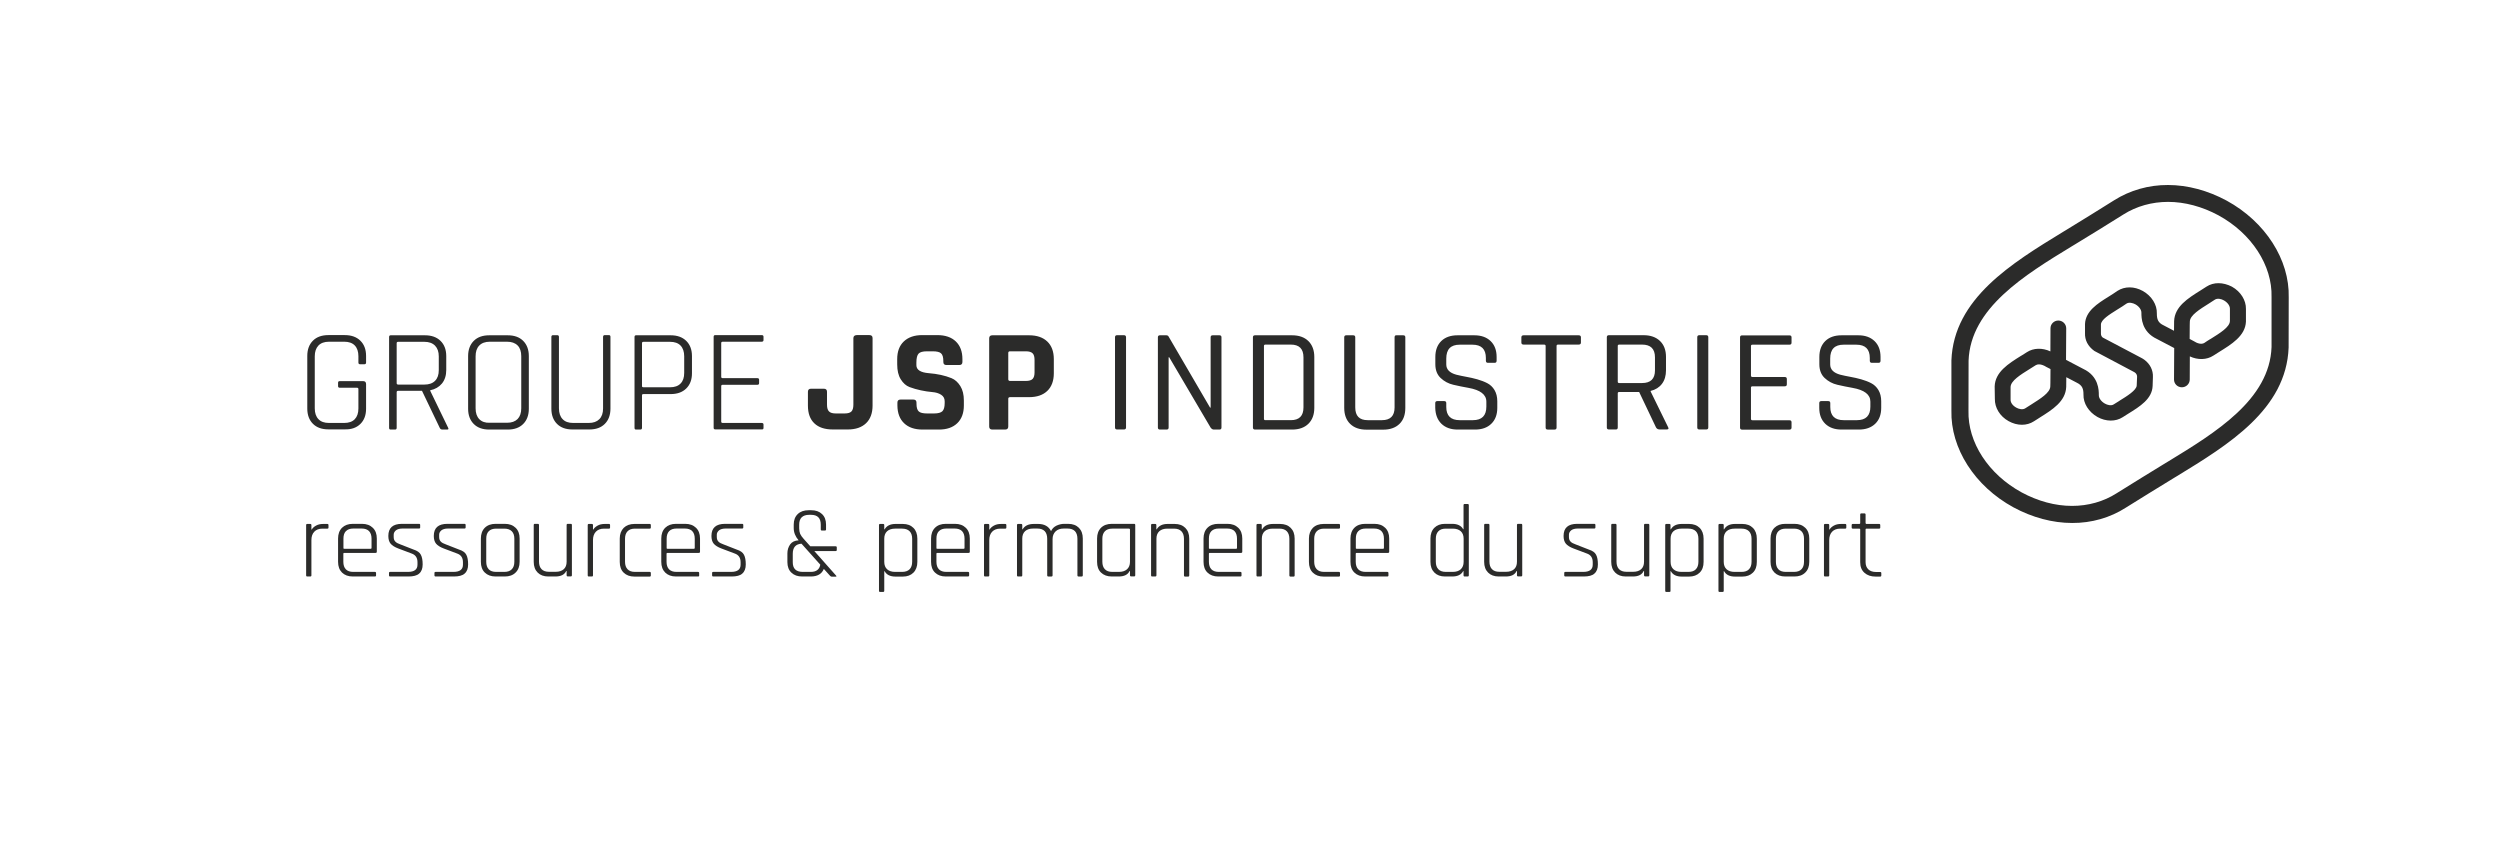 <?xml version="1.0" encoding="utf-8"?>
<!-- Generator: Adobe Illustrator 27.9.0, SVG Export Plug-In . SVG Version: 6.00 Build 0)  -->
<svg version="1.1" id="Calque_1" xmlns="http://www.w3.org/2000/svg" xmlns:xlink="http://www.w3.org/1999/xlink" x="0px" y="0px"
	 viewBox="0 0 260.67 88" style="enable-background:new 0 0 260.67 88;" xml:space="preserve">
<style type="text/css">
	.st0{fill:#2B2B2A;}
</style>
<g>
	<g>
		<path class="st0" d="M216.06,54.53c-2.04,0-4.16-0.57-6.12-1.63c-4.04-2.2-6.57-6.16-6.47-10.09l0-5.23
			c0.24-6.45,6.3-10.14,11.65-13.41l0.25-0.15c0.87-0.53,4.28-2.63,5.07-3.14c1.65-1.04,3.59-1.6,5.61-1.59
			c2.04,0,4.16,0.57,6.12,1.63c4.03,2.2,6.57,6.16,6.47,10.09l-0.01,5.23c-0.24,6.45-6.3,10.14-11.65,13.41l-0.25,0.15
			c-0.81,0.49-4.25,2.61-5.07,3.13C220.03,53.98,218.08,54.54,216.06,54.53 M226.06,21.05c-1.68,0-3.29,0.45-4.65,1.31
			c-0.79,0.51-4.22,2.62-5.1,3.15l-0.25,0.15c-4.97,3.03-10.6,6.47-10.8,11.94l-0.01,5.22c-0.09,3.3,2.09,6.64,5.54,8.52
			c1.7,0.92,3.51,1.41,5.26,1.41c1.68,0,3.29-0.45,4.65-1.32c0.82-0.52,4.29-2.66,5.1-3.15l0.25-0.15
			c4.97-3.03,10.6-6.47,10.8-11.94l0-5.22c0.09-3.3-2.09-6.64-5.54-8.52C229.62,21.54,227.8,21.05,226.06,21.05"/>
		<path class="st0" d="M213.8,38.48l-0.01,1.46l-0.01,0.36c-0.02,0.65-1.03,1.27-1.99,1.88c-0.21,0.13-0.42,0.26-0.63,0.4
			c-0.27,0.17-0.67,0.07-0.93-0.08c-0.39-0.22-0.61-0.54-0.59-0.86l0-1.29c0.02-0.65,1.02-1.27,2-1.88
			c0.21-0.13,0.42-0.26,0.62-0.39c0.1-0.06,0.21-0.09,0.34-0.09c0.25,0,0.54,0.12,0.77,0.27L213.8,38.48z M228.33,33.52
			c0.02-0.65,1.03-1.27,2-1.88c0.21-0.13,0.42-0.26,0.62-0.4c0.27-0.17,0.67-0.07,0.93,0.08c0.39,0.22,0.64,0.57,0.63,0.89l0,1.26
			c-0.02,0.65-1.06,1.27-2.03,1.88l-0.06,0.03c-0.19,0.12-0.39,0.24-0.57,0.37c-0.31,0.2-0.76,0.05-1.11-0.18l-0.43-0.23l0.01-1.46
			L228.33,33.52z M230.06,29.89c-0.2,0.13-0.4,0.25-0.61,0.39c-1.33,0.83-2.7,1.69-2.76,3.2l-0.01,1.01l-1.07-0.56
			c-0.61-0.28-0.72-0.66-0.72-1.25c0.03-0.91-0.54-1.82-1.46-2.34c-0.9-0.5-1.89-0.5-2.65-0.01l-0.43,0.29
			c-0.15,0.1-0.31,0.2-0.47,0.3l-0.05,0.03c-1.12,0.7-2.38,1.49-2.43,2.84l0,0.93c-0.03,0.73,0.29,1.38,0.97,1.87l4.11,2.18
			c0.04,0.02,0.08,0.04,0.12,0.07c0.11,0.08,0.23,0.22,0.23,0.43l-0.04,0.93c-0.02,0.49-1.04,1.12-1.79,1.58l-0.04,0.03
			c-0.19,0.12-0.38,0.23-0.56,0.35c-0.27,0.18-0.67,0.07-0.93-0.08c-0.39-0.22-0.64-0.57-0.63-0.89c0-0.49,0-1.97-1.63-2.73
			l-1.79-0.94l0.02-3.28c0-0.45-0.36-0.81-0.82-0.82c-0.45,0-0.82,0.36-0.82,0.81l-0.01,2.41c-0.83-0.39-1.76-0.37-2.45,0.08
			c-0.17,0.11-0.35,0.22-0.52,0.33l-0.09,0.05c-1.33,0.83-2.7,1.69-2.75,3.19L208,41.59c-0.02,0.9,0.51,1.81,1.43,2.32
			c0.45,0.25,0.92,0.38,1.39,0.38c0.45,0,0.88-0.12,1.25-0.36c0.18-0.12,0.36-0.23,0.55-0.35l0.06-0.04c1.33-0.83,2.7-1.69,2.76-3.2
			l0.01-1.01l1.07,0.56c0.61,0.29,0.72,0.66,0.72,1.25c-0.03,0.91,0.54,1.82,1.46,2.34c0.88,0.49,1.89,0.5,2.63,0.02
			c0.18-0.12,0.37-0.24,0.57-0.36c1.23-0.76,2.5-1.55,2.55-2.9l0.03-0.93c0.03-0.7-0.29-1.35-0.88-1.79
			c-0.12-0.09-0.24-0.16-0.34-0.21l-4-2.11c-0.11-0.08-0.21-0.22-0.2-0.44l0-0.93c0.02-0.5,0.86-1.02,1.67-1.53
			c0.18-0.11,0.37-0.23,0.56-0.35l0.43-0.29c0.27-0.18,0.67-0.07,0.93,0.07c0.39,0.22,0.64,0.57,0.63,0.89c0,0.49,0,1.97,1.63,2.73
			l1.79,0.94l-0.02,3.28c0,0.45,0.36,0.81,0.82,0.81c0.45,0,0.82-0.36,0.82-0.81l0.01-2.41c0.83,0.39,1.76,0.37,2.45-0.08
			c0.2-0.13,0.4-0.26,0.6-0.38c1.27-0.79,2.74-1.67,2.8-3.17l0-1.32c0.02-0.9-0.55-1.81-1.46-2.32
			C231.79,29.41,230.81,29.4,230.06,29.89"/>
		<path class="st0" d="M190.32,44.19c0.42,0.4,0.98,0.6,1.7,0.6h1.8c0.71,0,1.28-0.2,1.7-0.6c0.42-0.4,0.63-0.96,0.63-1.66v-0.69
			c0-0.46-0.1-0.85-0.29-1.17c-0.19-0.32-0.45-0.56-0.76-0.72s-0.66-0.29-1.04-0.4c-0.38-0.11-0.76-0.19-1.14-0.26
			c-0.38-0.07-0.72-0.14-1.04-0.22c-0.7-0.19-1.05-0.55-1.05-1.07v-0.61c0-0.97,0.46-1.45,1.4-1.45h1.33c0.93,0,1.4,0.46,1.4,1.39
			v0.27c0,0.15,0.07,0.23,0.2,0.23h0.72c0.14,0,0.2-0.08,0.2-0.23v-0.38c0-0.7-0.21-1.26-0.63-1.66c-0.42-0.4-0.98-0.6-1.69-0.6
			h-1.74c-0.72,0-1.29,0.2-1.7,0.6c-0.41,0.4-0.62,0.96-0.62,1.66v0.75c0,0.61,0.18,1.09,0.55,1.44c0.37,0.35,0.81,0.59,1.33,0.71
			c0.52,0.12,1.05,0.23,1.57,0.32c1.25,0.22,1.87,0.7,1.87,1.44v0.52c0,0.94-0.47,1.41-1.4,1.41h-1.38c-0.93,0-1.4-0.46-1.4-1.38
			v-0.4c0-0.14-0.07-0.21-0.22-0.21h-0.71c-0.15,0-0.22,0.07-0.22,0.21v0.49C189.69,43.23,189.9,43.78,190.32,44.19 M186.8,44.58
			v-0.55c0-0.14-0.07-0.21-0.22-0.21h-3.85c-0.1,0-0.16-0.05-0.16-0.14v-3.26c0-0.09,0.05-0.14,0.16-0.14h3.36
			c0.15,0,0.22-0.07,0.22-0.21v-0.55c0-0.14-0.07-0.21-0.22-0.21h-3.36c-0.1,0-0.16-0.05-0.16-0.14v-3.09
			c0-0.09,0.05-0.14,0.16-0.14h3.85c0.15,0,0.22-0.07,0.22-0.21v-0.55c0-0.14-0.07-0.21-0.22-0.21h-4.93
			c-0.15,0-0.22,0.07-0.22,0.21v9.41c0,0.14,0.07,0.21,0.22,0.21h4.93C186.73,44.79,186.8,44.72,186.8,44.58 M177.9,34.95h-0.71
			c-0.15,0-0.22,0.07-0.22,0.21v9.41c0,0.14,0.07,0.21,0.22,0.21h0.71c0.15,0,0.22-0.07,0.22-0.21v-9.41
			C178.12,35.02,178.05,34.95,177.9,34.95 M168.68,39.8v-3.73c0-0.09,0.05-0.14,0.16-0.14h2.37c0.9,0,1.35,0.44,1.35,1.33v1.36
			c0,0.88-0.45,1.32-1.35,1.32h-2.37C168.73,39.94,168.68,39.89,168.68,39.8 M168.68,44.58v-3.57c0-0.09,0.05-0.14,0.16-0.14h2.07
			l1.76,3.7c0.08,0.14,0.21,0.21,0.39,0.21h0.71c0.2,0,0.25-0.08,0.16-0.24l-1.82-3.72v-0.06c0.5-0.12,0.9-0.37,1.18-0.74
			c0.28-0.37,0.42-0.84,0.42-1.42v-1.39c0-0.7-0.21-1.26-0.63-1.66c-0.42-0.4-0.99-0.6-1.71-0.6h-3.61c-0.15,0-0.22,0.07-0.22,0.21
			v9.41c0,0.14,0.07,0.21,0.22,0.21h0.71C168.6,44.79,168.68,44.72,168.68,44.58 M162.3,44.58v-8.51c0-0.09,0.05-0.14,0.16-0.14
			h2.14c0.16,0,0.24-0.07,0.24-0.21v-0.55c0-0.14-0.08-0.21-0.24-0.21h-5.73c-0.16,0-0.24,0.07-0.24,0.21v0.55
			c0,0.14,0.08,0.21,0.24,0.21H161c0.1,0,0.16,0.05,0.16,0.14v8.51c0,0.14,0.07,0.21,0.22,0.21h0.71
			C162.23,44.79,162.3,44.72,162.3,44.58 M150.3,44.19c0.42,0.4,0.98,0.6,1.69,0.6h1.81c0.71,0,1.28-0.2,1.69-0.6
			c0.42-0.4,0.63-0.96,0.63-1.66v-0.69c0-0.46-0.1-0.85-0.29-1.17c-0.19-0.32-0.45-0.56-0.76-0.72s-0.66-0.29-1.04-0.4
			c-0.38-0.11-0.76-0.19-1.14-0.26c-0.38-0.07-0.72-0.14-1.04-0.22c-0.7-0.19-1.05-0.55-1.05-1.07v-0.61c0-0.97,0.46-1.45,1.4-1.45
			h1.33c0.93,0,1.4,0.46,1.4,1.39v0.27c0,0.15,0.07,0.23,0.2,0.23h0.72c0.14,0,0.2-0.08,0.2-0.23v-0.38c0-0.7-0.21-1.26-0.63-1.66
			c-0.42-0.4-0.98-0.6-1.7-0.6h-1.74c-0.72,0-1.29,0.2-1.7,0.6c-0.41,0.4-0.62,0.96-0.62,1.66v0.75c0,0.61,0.18,1.09,0.55,1.44
			c0.37,0.35,0.81,0.59,1.33,0.71c0.52,0.12,1.05,0.23,1.57,0.32c1.24,0.22,1.87,0.7,1.87,1.44v0.52c0,0.94-0.47,1.41-1.4,1.41
			h-1.38c-0.93,0-1.4-0.46-1.4-1.38v-0.4c0-0.14-0.07-0.21-0.22-0.21h-0.71c-0.15,0-0.22,0.07-0.22,0.21v0.49
			C149.67,43.23,149.88,43.78,150.3,44.19 M145.41,35.17v7.31c0,0.89-0.44,1.33-1.32,1.33h-1.48c-0.87,0-1.3-0.44-1.3-1.33v-7.31
			c0-0.14-0.07-0.21-0.22-0.21h-0.71c-0.15,0-0.22,0.07-0.22,0.21v7.36c0,0.71,0.21,1.27,0.62,1.67c0.41,0.4,0.98,0.6,1.7,0.6h1.74
			c0.72,0,1.29-0.2,1.7-0.6c0.41-0.4,0.61-0.95,0.61-1.67v-7.37c0-0.13-0.07-0.2-0.22-0.2h-0.71
			C145.48,34.95,145.41,35.02,145.41,35.17 M130.86,44.79h3.86c0.72,0,1.29-0.2,1.7-0.6c0.41-0.4,0.62-0.96,0.62-1.66v-5.31
			c0-0.7-0.21-1.26-0.62-1.66c-0.41-0.4-0.98-0.6-1.7-0.6h-3.86c-0.15,0-0.22,0.07-0.22,0.21v9.41
			C130.64,44.72,130.72,44.79,130.86,44.79 M131.79,43.67v-7.6c0-0.09,0.05-0.14,0.16-0.14h2.64c0.88,0,1.32,0.44,1.32,1.33v5.22
			c0,0.89-0.44,1.33-1.32,1.33h-2.64C131.84,43.81,131.79,43.77,131.79,43.67 M121.85,44.58v-7.33h0.06l4.32,7.34
			c0.1,0.13,0.21,0.2,0.33,0.2h0.58c0.15,0,0.22-0.07,0.22-0.21v-9.41c0-0.14-0.07-0.21-0.22-0.21h-0.69
			c-0.15,0-0.22,0.07-0.22,0.21v7.33h-0.06l-4.33-7.42c-0.04-0.08-0.13-0.12-0.25-0.12h-0.64c-0.15,0-0.22,0.07-0.22,0.21v9.41
			c0,0.14,0.07,0.21,0.22,0.21h0.69C121.78,44.79,121.85,44.72,121.85,44.58 M117.19,34.95h-0.71c-0.15,0-0.22,0.07-0.22,0.21v9.41
			c0,0.14,0.07,0.21,0.22,0.21h0.71c0.15,0,0.22-0.07,0.22-0.21v-9.41C117.41,35.02,117.33,34.95,117.19,34.95 M105.13,39.54V36.8
			c0-0.11,0.06-0.17,0.17-0.17h1.66c0.34,0,0.57,0.07,0.71,0.21c0.14,0.14,0.2,0.37,0.2,0.7v1.29c0,0.32-0.07,0.54-0.2,0.68
			c-0.14,0.14-0.37,0.21-0.71,0.21h-1.66C105.19,39.71,105.13,39.66,105.13,39.54 M105.13,44.47v-2.89c0-0.11,0.06-0.17,0.19-0.17
			h1.98c0.82,0,1.45-0.22,1.9-0.65c0.45-0.43,0.68-1.05,0.68-1.84v-1.47c0-0.8-0.23-1.41-0.68-1.84c-0.45-0.43-1.08-0.65-1.9-0.65
			h-3.83c-0.22,0-0.33,0.11-0.33,0.32v9.19c0,0.21,0.11,0.32,0.33,0.32h1.33C105.02,44.79,105.13,44.68,105.13,44.47 M94.27,44.13
			c0.46,0.44,1.1,0.66,1.92,0.66h1.71c0.82,0,1.45-0.22,1.91-0.66c0.46-0.44,0.69-1.06,0.69-1.85v-0.52c0-0.61-0.12-1.11-0.37-1.51
			c-0.25-0.39-0.55-0.67-0.92-0.82c-0.69-0.28-1.48-0.45-2.37-0.52c-0.86-0.07-1.29-0.35-1.29-0.83V37.8c0-0.46,0.08-0.77,0.23-0.93
			c0.15-0.16,0.44-0.24,0.87-0.24h0.61c0.42,0,0.71,0.07,0.86,0.21c0.16,0.14,0.24,0.41,0.24,0.81v0.09c0,0.22,0.11,0.32,0.33,0.32
			h1.33c0.22,0,0.33-0.11,0.33-0.32v-0.29c0-0.8-0.23-1.41-0.69-1.85c-0.46-0.44-1.1-0.66-1.93-0.66h-1.57
			c-0.82,0-1.45,0.22-1.92,0.66c-0.46,0.44-0.69,1.05-0.69,1.85V38c0,0.63,0.12,1.15,0.37,1.55c0.25,0.4,0.55,0.67,0.92,0.81
			c0.37,0.14,0.76,0.25,1.18,0.34c0.42,0.09,0.82,0.15,1.19,0.18c0.37,0.03,0.67,0.12,0.92,0.28c0.25,0.16,0.37,0.39,0.37,0.68v0.18
			c0,0.42-0.08,0.7-0.24,0.86c-0.16,0.15-0.45,0.23-0.86,0.23h-0.74c-0.42,0-0.71-0.07-0.86-0.21c-0.16-0.14-0.24-0.41-0.24-0.8
			v-0.12c0-0.21-0.11-0.32-0.33-0.32h-1.33c-0.22,0-0.33,0.11-0.33,0.32v0.31C93.58,43.08,93.81,43.69,94.27,44.13 M88.98,35.27
			v6.93c0,0.33-0.07,0.56-0.2,0.7c-0.14,0.14-0.37,0.21-0.71,0.21h-0.93c-0.33,0-0.56-0.07-0.7-0.21c-0.14-0.14-0.21-0.37-0.21-0.7
			v-1.35c0-0.21-0.11-0.32-0.33-0.32h-1.33c-0.22,0-0.33,0.11-0.33,0.32v1.44c0,0.81,0.22,1.42,0.67,1.85
			c0.45,0.43,1.09,0.64,1.92,0.64h1.57c0.82,0,1.45-0.22,1.9-0.65c0.45-0.43,0.68-1.05,0.68-1.84v-7.04c0-0.2-0.11-0.31-0.33-0.31
			h-1.32C89.09,34.95,88.98,35.06,88.98,35.27"/>
		<path class="st0" d="M79.61,44.62v-0.35c0-0.11-0.06-0.17-0.19-0.17h-4.06c-0.11,0-0.16-0.05-0.16-0.14v-3.7
			c0-0.09,0.05-0.14,0.16-0.14h3.62c0.11,0,0.17-0.06,0.17-0.17V39.6c0-0.11-0.06-0.17-0.17-0.17h-3.62c-0.11,0-0.16-0.05-0.16-0.14
			v-3.52c0-0.09,0.05-0.14,0.16-0.14h4.06c0.12,0,0.19-0.06,0.19-0.17v-0.35c0-0.11-0.06-0.17-0.19-0.17h-4.85
			c-0.1,0-0.16,0.06-0.16,0.18v9.47c0,0.12,0.05,0.18,0.16,0.18h4.85C79.55,44.79,79.61,44.73,79.61,44.62 M66.94,40.26v-4.48
			c0-0.09,0.05-0.14,0.16-0.14h2.76c0.48,0,0.85,0.13,1.1,0.39c0.25,0.26,0.38,0.64,0.38,1.12v1.73c0,0.48-0.12,0.85-0.38,1.11
			c-0.25,0.26-0.62,0.39-1.1,0.39H67.1C66.99,40.38,66.94,40.34,66.94,40.26 M66.94,44.61v-3.4c0-0.08,0.05-0.12,0.16-0.12h2.83
			c0.68,0,1.22-0.19,1.62-0.58c0.4-0.39,0.6-0.92,0.6-1.59v-1.79c0-0.67-0.2-1.2-0.6-1.59c-0.4-0.39-0.94-0.58-1.62-0.58h-3.61
			c-0.11,0-0.16,0.06-0.16,0.18v9.47c0,0.12,0.05,0.18,0.16,0.18h0.45C66.88,44.79,66.94,44.73,66.94,44.61 M62.88,35.14v7.45
			c0,0.49-0.13,0.86-0.39,1.12c-0.26,0.26-0.62,0.39-1.11,0.39h-1.62c-0.48,0-0.85-0.13-1.1-0.4c-0.25-0.26-0.38-0.64-0.38-1.12
			v-7.45c0-0.12-0.06-0.18-0.17-0.18h-0.46c-0.1,0-0.16,0.06-0.16,0.18v7.48c0,0.67,0.2,1.2,0.59,1.59
			c0.39,0.39,0.93,0.58,1.61,0.58h1.76c0.68,0,1.22-0.19,1.61-0.58c0.39-0.39,0.59-0.92,0.59-1.59v-7.5c0-0.11-0.06-0.17-0.17-0.17
			h-0.44C62.94,34.95,62.88,35.01,62.88,35.14 M54.55,44.21c0.39-0.39,0.59-0.92,0.59-1.59v-5.49c0-0.67-0.2-1.2-0.59-1.59
			c-0.39-0.39-0.93-0.58-1.61-0.58h-1.93c-0.68,0-1.22,0.19-1.61,0.58c-0.39,0.39-0.59,0.92-0.59,1.59v5.49
			c0,0.67,0.2,1.2,0.59,1.59c0.39,0.39,0.93,0.58,1.61,0.58h1.93C53.62,44.79,54.16,44.6,54.55,44.21 M49.97,43.7
			c-0.25-0.26-0.38-0.64-0.38-1.12v-5.43c0-0.48,0.12-0.85,0.38-1.12c0.25-0.26,0.62-0.4,1.1-0.4h1.79c0.48,0,0.85,0.13,1.11,0.39
			c0.26,0.26,0.38,0.64,0.38,1.12v5.43c0,0.49-0.13,0.86-0.38,1.12c-0.26,0.26-0.62,0.39-1.11,0.39h-1.79
			C50.59,44.1,50.23,43.97,49.97,43.7 M41.36,39.96v-4.18c0-0.09,0.05-0.14,0.16-0.14h2.72c0.48,0,0.85,0.13,1.12,0.4
			c0.26,0.27,0.39,0.64,0.39,1.12v1.44c0,0.48-0.13,0.85-0.39,1.11c-0.26,0.26-0.63,0.39-1.12,0.39h-2.72
			C41.41,40.09,41.36,40.05,41.36,39.96 M41.36,44.61v-3.72c0-0.09,0.05-0.14,0.16-0.14h2.48l1.85,3.86
			c0.05,0.12,0.15,0.18,0.28,0.18h0.49c0.14,0,0.17-0.06,0.11-0.18l-1.87-3.86v-0.06c0.51-0.1,0.92-0.34,1.22-0.7
			c0.3-0.37,0.45-0.84,0.45-1.41v-1.45c0-0.67-0.2-1.2-0.6-1.59c-0.4-0.39-0.94-0.58-1.62-0.58h-3.58c-0.1,0-0.16,0.06-0.16,0.18
			v9.47c0,0.12,0.05,0.18,0.16,0.18h0.46C41.3,44.79,41.36,44.73,41.36,44.61 M37.57,44.21c0.4-0.39,0.6-0.92,0.6-1.59v-2.57
			c0-0.2-0.1-0.31-0.3-0.31h-2.45c-0.12,0-0.17,0.06-0.17,0.17v0.35c0,0.11,0.06,0.17,0.17,0.17h1.81c0.09,0,0.14,0.05,0.14,0.14
			v2.02c0,0.49-0.13,0.86-0.38,1.12s-0.62,0.39-1.1,0.39H34.3c-0.48,0-0.85-0.13-1.1-0.4c-0.25-0.26-0.38-0.64-0.38-1.12v-5.43
			c0-0.48,0.13-0.85,0.38-1.12c0.25-0.26,0.62-0.4,1.1-0.4h1.59c0.48,0,0.85,0.13,1.1,0.39s0.38,0.64,0.38,1.12v0.66
			c0,0.12,0.06,0.18,0.17,0.18h0.46c0.11,0,0.17-0.06,0.17-0.18v-0.69c0-0.67-0.2-1.2-0.6-1.59c-0.4-0.39-0.94-0.58-1.62-0.58h-1.71
			c-0.68,0-1.22,0.19-1.61,0.58c-0.39,0.39-0.59,0.92-0.59,1.59v5.49c0,0.67,0.2,1.2,0.59,1.59c0.39,0.39,0.93,0.58,1.61,0.58h1.71
			C36.63,44.79,37.17,44.6,37.57,44.21"/>
		<path class="st0" d="M32.35,60.11h-0.32c-0.07,0-0.11-0.04-0.11-0.13v-5.22c0-0.09,0.04-0.13,0.11-0.13h0.32
			c0.08,0,0.12,0.04,0.12,0.13v0.45h0.04c0.08-0.15,0.22-0.28,0.43-0.4c0.21-0.12,0.46-0.18,0.76-0.18h0.43
			c0.08,0,0.12,0.04,0.12,0.12v0.26c0,0.08-0.04,0.11-0.12,0.11h-0.52c-0.36,0-0.64,0.11-0.84,0.32c-0.2,0.21-0.3,0.5-0.3,0.87v3.68
			C32.47,60.07,32.43,60.11,32.35,60.11"/>
		<path class="st0" d="M35.9,57.22h2.74c0.07,0,0.1-0.03,0.1-0.1v-0.96c0-0.34-0.09-0.6-0.26-0.78c-0.18-0.18-0.43-0.27-0.77-0.27
			h-0.87c-0.34,0-0.59,0.09-0.77,0.27c-0.18,0.18-0.26,0.44-0.26,0.78v0.96C35.8,57.19,35.83,57.22,35.9,57.22 M39.09,60.11h-2.3
			c-0.48,0-0.85-0.14-1.13-0.41c-0.27-0.27-0.41-0.64-0.41-1.12v-2.43c0-0.47,0.14-0.85,0.41-1.12c0.28-0.27,0.65-0.41,1.13-0.41
			h0.95c0.48,0,0.85,0.14,1.13,0.41s0.42,0.64,0.42,1.12v1.37c0,0.09-0.04,0.13-0.13,0.13H35.9c-0.07,0-0.1,0.03-0.1,0.1v0.83
			c0,0.34,0.09,0.6,0.26,0.78c0.18,0.18,0.43,0.27,0.77,0.27h2.26c0.08,0,0.12,0.04,0.12,0.12V60
			C39.21,60.07,39.17,60.11,39.09,60.11"/>
		<path class="st0" d="M42.59,60.11h-1.91c-0.08,0-0.12-0.04-0.12-0.12v-0.25c0-0.07,0.04-0.11,0.12-0.11h1.86
			c0.66,0,0.99-0.25,0.99-0.75v-0.26c0-0.47-0.21-0.77-0.62-0.91l-1.38-0.52c-0.37-0.14-0.64-0.31-0.8-0.5
			c-0.16-0.19-0.24-0.46-0.24-0.81c0-0.84,0.47-1.26,1.42-1.26h1.78c0.08,0,0.12,0.04,0.12,0.12V55c0,0.07-0.04,0.11-0.12,0.11
			h-1.73c-0.3,0-0.53,0.07-0.68,0.19c-0.15,0.13-0.23,0.28-0.23,0.45V56c0,0.2,0.06,0.36,0.17,0.47c0.11,0.12,0.29,0.21,0.52,0.29
			l1.38,0.54c0.38,0.12,0.64,0.3,0.76,0.54c0.13,0.24,0.19,0.58,0.19,1.01s-0.12,0.75-0.37,0.96C43.48,60.01,43.1,60.11,42.59,60.11
			"/>
		<path class="st0" d="M47.33,60.11h-1.91c-0.08,0-0.12-0.04-0.12-0.12v-0.25c0-0.07,0.04-0.11,0.12-0.11h1.86
			c0.66,0,0.99-0.25,0.99-0.75v-0.26c0-0.47-0.21-0.77-0.62-0.91l-1.38-0.52c-0.37-0.14-0.64-0.31-0.8-0.5
			c-0.16-0.19-0.24-0.46-0.24-0.81c0-0.84,0.47-1.26,1.42-1.26h1.78c0.08,0,0.12,0.04,0.12,0.12V55c0,0.07-0.04,0.11-0.12,0.11
			h-1.73c-0.3,0-0.53,0.07-0.68,0.19c-0.15,0.13-0.23,0.28-0.23,0.45V56c0,0.2,0.06,0.36,0.17,0.47c0.11,0.12,0.29,0.21,0.52,0.29
			l1.38,0.54c0.38,0.12,0.64,0.3,0.76,0.54c0.13,0.24,0.19,0.58,0.19,1.01s-0.12,0.75-0.37,0.96
			C48.22,60.01,47.84,60.11,47.33,60.11"/>
		<path class="st0" d="M51.73,59.63h0.86c0.34,0,0.59-0.09,0.77-0.27c0.18-0.18,0.27-0.44,0.27-0.78v-2.41
			c0-0.34-0.09-0.6-0.27-0.78c-0.18-0.18-0.44-0.27-0.77-0.27h-0.86c-0.34,0-0.59,0.09-0.77,0.27c-0.18,0.18-0.26,0.44-0.26,0.78
			v2.41c0,0.34,0.09,0.6,0.26,0.78C51.13,59.54,51.39,59.63,51.73,59.63 M52.63,60.11h-0.95c-0.48,0-0.85-0.14-1.13-0.41
			c-0.28-0.27-0.41-0.64-0.41-1.12v-2.43c0-0.47,0.14-0.85,0.41-1.12c0.27-0.27,0.65-0.41,1.13-0.41h0.95
			c0.48,0,0.85,0.14,1.13,0.41c0.28,0.27,0.42,0.64,0.42,1.12v2.43c0,0.47-0.14,0.85-0.42,1.12C53.48,59.98,53.1,60.11,52.63,60.11"
			/>
		<path class="st0" d="M57.9,60.11h-0.73c-0.47,0-0.84-0.14-1.11-0.41c-0.27-0.27-0.41-0.64-0.41-1.12v-3.83
			c0-0.09,0.04-0.13,0.11-0.13h0.32c0.08,0,0.12,0.04,0.12,0.13v3.81c0,0.34,0.09,0.6,0.26,0.78s0.43,0.28,0.77,0.28h0.72
			c0.35,0,0.63-0.09,0.83-0.27c0.2-0.18,0.3-0.44,0.3-0.78v-3.82c0-0.09,0.04-0.13,0.12-0.13h0.32c0.07,0,0.11,0.04,0.11,0.13v5.22
			c0,0.09-0.04,0.13-0.11,0.13H59.2c-0.08,0-0.12-0.04-0.12-0.13v-0.43h-0.04C58.85,59.93,58.47,60.11,57.9,60.11"/>
		<path class="st0" d="M61.71,60.11h-0.32c-0.07,0-0.11-0.04-0.11-0.13v-5.22c0-0.09,0.04-0.13,0.11-0.13h0.32
			c0.08,0,0.12,0.04,0.12,0.13v0.45h0.04c0.08-0.15,0.22-0.28,0.43-0.4c0.2-0.12,0.46-0.18,0.76-0.18h0.43
			c0.08,0,0.12,0.04,0.12,0.12v0.26c0,0.08-0.04,0.11-0.12,0.11h-0.52c-0.36,0-0.64,0.11-0.84,0.32c-0.2,0.21-0.3,0.5-0.3,0.87v3.68
			C61.83,60.07,61.79,60.11,61.71,60.11"/>
		<path class="st0" d="M67.86,59.75V60c0,0.08-0.04,0.12-0.12,0.12h-1.58c-0.48,0-0.85-0.14-1.13-0.41s-0.41-0.65-0.41-1.12v-2.43
			c0-0.47,0.14-0.84,0.41-1.12c0.28-0.27,0.65-0.41,1.13-0.41h1.58c0.08,0,0.12,0.04,0.12,0.12v0.26c0,0.07-0.04,0.11-0.12,0.11
			H66.2c-0.34,0-0.59,0.09-0.77,0.28c-0.18,0.19-0.26,0.45-0.26,0.78v2.39c0,0.34,0.09,0.6,0.26,0.78c0.18,0.19,0.43,0.28,0.77,0.28
			h1.54C67.82,59.63,67.86,59.67,67.86,59.75"/>
		<path class="st0" d="M69.6,57.22h2.74c0.07,0,0.1-0.03,0.1-0.1v-0.96c0-0.34-0.09-0.6-0.26-0.78c-0.18-0.18-0.43-0.27-0.77-0.27
			h-0.87c-0.34,0-0.59,0.09-0.77,0.27c-0.17,0.18-0.26,0.44-0.26,0.78v0.96C69.5,57.19,69.53,57.22,69.6,57.22 M72.79,60.11h-2.3
			c-0.48,0-0.85-0.14-1.13-0.41c-0.27-0.27-0.41-0.64-0.41-1.12v-2.43c0-0.47,0.14-0.85,0.41-1.12c0.28-0.27,0.65-0.41,1.13-0.41
			h0.95c0.48,0,0.85,0.14,1.13,0.41s0.42,0.64,0.42,1.12v1.37c0,0.09-0.04,0.13-0.13,0.13H69.6c-0.07,0-0.1,0.03-0.1,0.1v0.83
			c0,0.34,0.09,0.6,0.26,0.78c0.18,0.18,0.43,0.27,0.77,0.27h2.25c0.08,0,0.12,0.04,0.12,0.12V60
			C72.91,60.07,72.87,60.11,72.79,60.11"/>
		<path class="st0" d="M76.28,60.11h-1.91c-0.08,0-0.12-0.04-0.12-0.12v-0.25c0-0.07,0.04-0.11,0.12-0.11h1.86
			c0.66,0,0.99-0.25,0.99-0.75v-0.26c0-0.47-0.21-0.77-0.62-0.91l-1.38-0.52c-0.37-0.14-0.64-0.31-0.8-0.5
			c-0.16-0.19-0.24-0.46-0.24-0.81c0-0.84,0.47-1.26,1.42-1.26h1.78c0.08,0,0.12,0.04,0.12,0.12V55c0,0.07-0.04,0.11-0.12,0.11
			h-1.73c-0.3,0-0.53,0.07-0.68,0.19c-0.15,0.13-0.23,0.28-0.23,0.45V56c0,0.2,0.06,0.36,0.17,0.47c0.11,0.12,0.29,0.21,0.52,0.29
			l1.38,0.54c0.38,0.12,0.64,0.3,0.76,0.54c0.13,0.24,0.19,0.58,0.19,1.01s-0.12,0.75-0.37,0.96C77.18,60.01,76.8,60.11,76.28,60.11
			"/>
		<path class="st0" d="M83.7,59.63h0.84c0.57,0,0.9-0.25,0.99-0.75l-1.96-2.19c-0.61,0.04-0.91,0.39-0.91,1.05v0.86
			C82.65,59.29,83,59.63,83.7,59.63 M84.53,60.11h-0.88c-0.48,0-0.85-0.13-1.13-0.4c-0.28-0.26-0.42-0.63-0.42-1.1v-0.91
			c0-0.36,0.1-0.67,0.29-0.94c0.19-0.26,0.48-0.4,0.88-0.42c-0.34-0.4-0.51-0.82-0.51-1.27V54.7c0-0.47,0.14-0.83,0.42-1.1
			c0.28-0.27,0.66-0.4,1.14-0.4h0.26c0.48,0,0.85,0.13,1.13,0.4c0.28,0.26,0.42,0.63,0.42,1.1v0.49c0,0.09-0.04,0.13-0.12,0.13H85.7
			c-0.08,0-0.12-0.04-0.12-0.13v-0.48c0-0.69-0.34-1.03-1.01-1.03h-0.21c-0.34,0-0.59,0.09-0.77,0.26
			c-0.18,0.18-0.26,0.43-0.26,0.77v0.38c0,0.22,0.04,0.41,0.1,0.57c0.07,0.16,0.19,0.33,0.37,0.53l0.69,0.77h2.63
			c0.09,0,0.13,0.04,0.13,0.12v0.26c0,0.08-0.04,0.12-0.13,0.12h-2.21l2.28,2.57c0.04,0.06,0.03,0.1-0.03,0.1h-0.42
			c-0.07,0-0.14-0.03-0.19-0.09l-0.65-0.72C85.69,59.84,85.24,60.11,84.53,60.11"/>
		<path class="st0" d="M93.33,59.63h0.73c0.34,0,0.6-0.09,0.78-0.27c0.18-0.18,0.27-0.45,0.27-0.79v-2.39
			c0-0.34-0.09-0.61-0.27-0.79c-0.18-0.18-0.44-0.27-0.78-0.27h-0.73c-0.35,0-0.63,0.09-0.83,0.27c-0.2,0.18-0.3,0.44-0.3,0.78v2.41
			c0,0.34,0.1,0.6,0.3,0.78C92.7,59.54,92.98,59.63,93.33,59.63 M92.08,61.72h-0.32c-0.07,0-0.11-0.04-0.11-0.12v-6.84
			c0-0.09,0.04-0.13,0.11-0.13h0.32c0.08,0,0.12,0.04,0.12,0.13v0.43h0.04c0.21-0.37,0.59-0.56,1.14-0.56h0.75
			c0.47,0,0.84,0.14,1.11,0.41c0.27,0.27,0.41,0.65,0.41,1.12v2.43c0,0.47-0.14,0.85-0.41,1.12c-0.27,0.27-0.64,0.41-1.11,0.41
			h-0.75c-0.56,0-0.94-0.19-1.14-0.56H92.2v2.04C92.2,61.68,92.16,61.72,92.08,61.72"/>
		<path class="st0" d="M97.73,57.22h2.74c0.07,0,0.1-0.03,0.1-0.1v-0.96c0-0.34-0.09-0.6-0.26-0.78c-0.18-0.18-0.43-0.27-0.77-0.27
			h-0.87c-0.34,0-0.59,0.09-0.77,0.27c-0.18,0.18-0.26,0.44-0.26,0.78v0.96C97.63,57.19,97.66,57.22,97.73,57.22 M100.92,60.11h-2.3
			c-0.48,0-0.85-0.14-1.13-0.41c-0.28-0.27-0.41-0.64-0.41-1.12v-2.43c0-0.47,0.14-0.85,0.41-1.12s0.65-0.41,1.13-0.41h0.95
			c0.48,0,0.85,0.14,1.13,0.41s0.42,0.64,0.42,1.12v1.37c0,0.09-0.04,0.13-0.13,0.13h-3.25c-0.07,0-0.1,0.03-0.1,0.1v0.83
			c0,0.34,0.09,0.6,0.26,0.78c0.18,0.18,0.43,0.27,0.77,0.27h2.26c0.08,0,0.12,0.04,0.12,0.12V60
			C101.04,60.07,101,60.11,100.92,60.11"/>
		<path class="st0" d="M103.03,60.11h-0.32c-0.07,0-0.11-0.04-0.11-0.13v-5.22c0-0.09,0.04-0.13,0.11-0.13h0.32
			c0.08,0,0.12,0.04,0.12,0.13v0.45h0.04c0.08-0.15,0.22-0.28,0.43-0.4c0.21-0.12,0.46-0.18,0.76-0.18h0.43
			c0.08,0,0.12,0.04,0.12,0.12v0.26c0,0.08-0.04,0.11-0.12,0.11h-0.52c-0.36,0-0.64,0.11-0.84,0.32c-0.2,0.21-0.3,0.5-0.3,0.87v3.68
			C103.15,60.07,103.11,60.11,103.03,60.11"/>
		<path class="st0" d="M106.47,60.11h-0.32c-0.07,0-0.11-0.04-0.11-0.13v-5.22c0-0.09,0.04-0.13,0.11-0.13h0.32
			c0.08,0,0.12,0.04,0.12,0.13v0.43h0.04c0.21-0.37,0.6-0.56,1.17-0.56h0.45c0.64,0,1.09,0.25,1.34,0.75
			c0.11-0.25,0.3-0.44,0.56-0.57c0.26-0.12,0.53-0.19,0.81-0.19h0.41c0.48,0,0.85,0.14,1.12,0.41c0.27,0.27,0.41,0.64,0.41,1.12
			v3.83c0,0.09-0.04,0.13-0.12,0.13h-0.32c-0.08,0-0.12-0.04-0.12-0.13v-3.81c0-0.34-0.09-0.61-0.26-0.79
			c-0.18-0.18-0.43-0.27-0.77-0.27h-0.41c-0.35,0-0.63,0.1-0.84,0.3c-0.2,0.2-0.31,0.46-0.31,0.8v3.77c0,0.09-0.04,0.13-0.12,0.13
			h-0.32c-0.08,0-0.12-0.04-0.12-0.13v-3.81c0-0.34-0.09-0.61-0.26-0.79c-0.18-0.18-0.43-0.27-0.77-0.27h-0.44
			c-0.35,0-0.63,0.09-0.83,0.27c-0.2,0.18-0.3,0.44-0.3,0.78v3.82C106.59,60.07,106.55,60.11,106.47,60.11"/>
		<path class="st0" d="M117.82,58.58v-3.36c0-0.06-0.04-0.1-0.11-0.1h-1.74c-0.34,0-0.59,0.09-0.77,0.28
			c-0.18,0.19-0.26,0.45-0.26,0.78v2.39c0,0.34,0.09,0.6,0.26,0.78c0.18,0.19,0.43,0.28,0.77,0.28h0.71c0.35,0,0.63-0.09,0.83-0.27
			C117.72,59.17,117.82,58.91,117.82,58.58 M116.63,60.11h-0.7c-0.48,0-0.85-0.14-1.13-0.41c-0.28-0.27-0.41-0.64-0.41-1.12v-2.43
			c0-0.47,0.14-0.85,0.41-1.12c0.27-0.27,0.65-0.41,1.13-0.41h2.33c0.07,0,0.11,0.04,0.11,0.13v5.22c0,0.09-0.04,0.13-0.11,0.13
			h-0.32c-0.08,0-0.12-0.04-0.12-0.13v-0.43h-0.04C117.59,59.93,117.21,60.11,116.63,60.11"/>
		<path class="st0" d="M120.45,60.11h-0.32c-0.07,0-0.11-0.04-0.11-0.13v-5.22c0-0.09,0.04-0.13,0.11-0.13h0.32
			c0.08,0,0.12,0.04,0.12,0.13v0.43h0.04c0.21-0.37,0.59-0.56,1.14-0.56h0.73c0.47,0,0.84,0.14,1.11,0.41
			c0.27,0.27,0.41,0.64,0.41,1.12v3.83c0,0.09-0.04,0.13-0.11,0.13h-0.32c-0.08,0-0.12-0.04-0.12-0.13v-3.81
			c0-0.34-0.09-0.6-0.26-0.78c-0.18-0.19-0.43-0.28-0.77-0.28h-0.71c-0.35,0-0.63,0.09-0.83,0.27c-0.2,0.18-0.3,0.44-0.3,0.78v3.82
			C120.57,60.07,120.53,60.11,120.45,60.11"/>
		<path class="st0" d="M126.14,57.22h2.74c0.07,0,0.1-0.03,0.1-0.1v-0.96c0-0.34-0.09-0.6-0.26-0.78c-0.18-0.18-0.43-0.27-0.77-0.27
			h-0.87c-0.34,0-0.59,0.09-0.77,0.27c-0.18,0.18-0.26,0.44-0.26,0.78v0.96C126.04,57.19,126.07,57.22,126.14,57.22 M129.33,60.11
			h-2.3c-0.48,0-0.85-0.14-1.13-0.41c-0.28-0.27-0.41-0.64-0.41-1.12v-2.43c0-0.47,0.14-0.85,0.41-1.12s0.65-0.41,1.13-0.41h0.95
			c0.48,0,0.85,0.14,1.13,0.41c0.28,0.27,0.42,0.64,0.42,1.12v1.37c0,0.09-0.04,0.13-0.13,0.13h-3.25c-0.07,0-0.1,0.03-0.1,0.1v0.83
			c0,0.34,0.09,0.6,0.26,0.78c0.18,0.18,0.43,0.27,0.77,0.27h2.25c0.08,0,0.12,0.04,0.12,0.12V60
			C129.45,60.07,129.41,60.11,129.33,60.11"/>
		<path class="st0" d="M131.44,60.11h-0.32c-0.07,0-0.11-0.04-0.11-0.13v-5.22c0-0.09,0.04-0.13,0.11-0.13h0.32
			c0.08,0,0.12,0.04,0.12,0.13v0.43h0.04c0.21-0.37,0.59-0.56,1.14-0.56h0.73c0.47,0,0.84,0.14,1.11,0.41
			c0.27,0.27,0.41,0.64,0.41,1.12v3.83c0,0.09-0.04,0.13-0.11,0.13h-0.32c-0.08,0-0.12-0.04-0.12-0.13v-3.81
			c0-0.34-0.09-0.6-0.26-0.78c-0.18-0.19-0.43-0.28-0.77-0.28h-0.71c-0.35,0-0.63,0.09-0.83,0.27c-0.2,0.18-0.3,0.44-0.3,0.78v3.82
			C131.56,60.07,131.52,60.11,131.44,60.11"/>
		<path class="st0" d="M139.72,59.75V60c0,0.08-0.04,0.12-0.12,0.12h-1.58c-0.48,0-0.85-0.14-1.13-0.41
			c-0.28-0.27-0.41-0.65-0.41-1.12v-2.43c0-0.47,0.14-0.84,0.41-1.12c0.27-0.27,0.65-0.41,1.13-0.41h1.58
			c0.08,0,0.12,0.04,0.12,0.12v0.26c0,0.07-0.04,0.11-0.12,0.11h-1.54c-0.34,0-0.59,0.09-0.77,0.28c-0.18,0.19-0.26,0.45-0.26,0.78
			v2.39c0,0.34,0.09,0.6,0.26,0.78c0.18,0.19,0.43,0.28,0.77,0.28h1.54C139.68,59.63,139.72,59.67,139.72,59.75"/>
		<path class="st0" d="M141.46,57.22h2.74c0.07,0,0.1-0.03,0.1-0.1v-0.96c0-0.34-0.09-0.6-0.26-0.78c-0.18-0.18-0.43-0.27-0.77-0.27
			h-0.87c-0.34,0-0.59,0.09-0.77,0.27c-0.18,0.18-0.26,0.44-0.26,0.78v0.96C141.36,57.19,141.39,57.22,141.46,57.22 M144.65,60.11
			h-2.3c-0.48,0-0.85-0.14-1.13-0.41c-0.28-0.27-0.41-0.64-0.41-1.12v-2.43c0-0.47,0.14-0.85,0.41-1.12
			c0.27-0.27,0.65-0.41,1.13-0.41h0.95c0.48,0,0.85,0.14,1.13,0.41c0.28,0.27,0.42,0.64,0.42,1.12v1.37c0,0.09-0.04,0.13-0.13,0.13
			h-3.26c-0.07,0-0.1,0.03-0.1,0.1v0.83c0,0.34,0.09,0.6,0.26,0.78c0.18,0.18,0.43,0.27,0.77,0.27h2.26c0.08,0,0.12,0.04,0.12,0.12
			V60C144.77,60.07,144.73,60.11,144.65,60.11"/>
		<path class="st0" d="M152.61,58.58v-2.41c0-0.34-0.1-0.6-0.3-0.78c-0.2-0.18-0.48-0.27-0.83-0.27h-0.74
			c-0.34,0-0.59,0.09-0.77,0.28c-0.18,0.19-0.26,0.45-0.26,0.78v2.39c0,0.34,0.09,0.6,0.26,0.78s0.43,0.28,0.77,0.28h0.74
			c0.35,0,0.63-0.09,0.83-0.27C152.51,59.17,152.61,58.91,152.61,58.58 M151.41,60.11h-0.74c-0.47,0-0.84-0.14-1.11-0.41
			c-0.27-0.27-0.41-0.64-0.41-1.12v-2.43c0-0.47,0.14-0.85,0.41-1.12c0.27-0.27,0.64-0.41,1.11-0.41h0.74
			c0.56,0,0.95,0.19,1.15,0.56h0.04v-2.5c0-0.09,0.04-0.13,0.11-0.13h0.32c0.08,0,0.12,0.04,0.12,0.13v7.3
			c0,0.09-0.04,0.13-0.12,0.13h-0.32c-0.07,0-0.11-0.04-0.11-0.13v-0.43h-0.04C152.36,59.93,151.97,60.11,151.41,60.11"/>
		<path class="st0" d="M157,60.11h-0.73c-0.47,0-0.84-0.14-1.11-0.41c-0.27-0.27-0.41-0.64-0.41-1.12v-3.83
			c0-0.09,0.04-0.13,0.11-0.13h0.32c0.08,0,0.12,0.04,0.12,0.13v3.81c0,0.34,0.09,0.6,0.26,0.78c0.18,0.19,0.43,0.28,0.77,0.28h0.71
			c0.35,0,0.63-0.09,0.83-0.27c0.2-0.18,0.3-0.44,0.3-0.78v-3.82c0-0.09,0.04-0.13,0.12-0.13h0.32c0.07,0,0.11,0.04,0.11,0.13v5.22
			c0,0.09-0.04,0.13-0.11,0.13h-0.32c-0.08,0-0.12-0.04-0.12-0.13v-0.43h-0.04C157.95,59.93,157.57,60.11,157,60.11"/>
		<path class="st0" d="M165.13,60.11h-1.91c-0.08,0-0.12-0.04-0.12-0.12v-0.25c0-0.07,0.04-0.11,0.12-0.11h1.86
			c0.66,0,0.99-0.25,0.99-0.75v-0.26c0-0.47-0.21-0.77-0.62-0.91l-1.38-0.52c-0.37-0.14-0.64-0.31-0.8-0.5
			c-0.16-0.19-0.24-0.46-0.24-0.81c0-0.84,0.47-1.26,1.42-1.26h1.78c0.08,0,0.12,0.04,0.12,0.12V55c0,0.07-0.04,0.11-0.12,0.11
			h-1.73c-0.3,0-0.53,0.07-0.68,0.19c-0.15,0.13-0.23,0.28-0.23,0.45V56c0,0.2,0.06,0.36,0.17,0.47c0.11,0.12,0.29,0.21,0.52,0.29
			l1.38,0.54c0.38,0.12,0.64,0.3,0.76,0.54c0.13,0.24,0.19,0.58,0.19,1.01s-0.12,0.75-0.37,0.96
			C166.03,60.01,165.65,60.11,165.13,60.11"/>
		<path class="st0" d="M170.25,60.11h-0.73c-0.47,0-0.84-0.14-1.11-0.41c-0.27-0.27-0.41-0.64-0.41-1.12v-3.83
			c0-0.09,0.04-0.13,0.11-0.13h0.32c0.08,0,0.12,0.04,0.12,0.13v3.81c0,0.34,0.09,0.6,0.26,0.78s0.43,0.28,0.77,0.28h0.71
			c0.35,0,0.63-0.09,0.83-0.27c0.2-0.18,0.3-0.44,0.3-0.78v-3.82c0-0.09,0.04-0.13,0.12-0.13h0.32c0.07,0,0.11,0.04,0.11,0.13v5.22
			c0,0.09-0.04,0.13-0.11,0.13h-0.32c-0.08,0-0.12-0.04-0.12-0.13v-0.43h-0.04C171.2,59.93,170.82,60.11,170.25,60.11"/>
		<path class="st0" d="M175.32,59.63h0.73c0.34,0,0.6-0.09,0.77-0.27c0.18-0.18,0.27-0.45,0.27-0.79v-2.39
			c0-0.34-0.09-0.61-0.27-0.79c-0.18-0.18-0.44-0.27-0.77-0.27h-0.73c-0.35,0-0.63,0.09-0.83,0.27c-0.2,0.18-0.3,0.44-0.3,0.78v2.41
			c0,0.34,0.1,0.6,0.3,0.78C174.69,59.54,174.97,59.63,175.32,59.63 M174.06,61.72h-0.32c-0.07,0-0.11-0.04-0.11-0.12v-6.84
			c0-0.09,0.04-0.13,0.11-0.13h0.32c0.08,0,0.12,0.04,0.12,0.13v0.43h0.04c0.21-0.37,0.59-0.56,1.14-0.56h0.75
			c0.47,0,0.84,0.14,1.11,0.41c0.27,0.27,0.41,0.65,0.41,1.12v2.43c0,0.47-0.13,0.85-0.41,1.12c-0.27,0.27-0.64,0.41-1.11,0.41
			h-0.75c-0.56,0-0.94-0.19-1.14-0.56h-0.04v2.04C174.19,61.68,174.15,61.72,174.06,61.72"/>
		<path class="st0" d="M180.86,59.63h0.73c0.34,0,0.6-0.09,0.77-0.27c0.18-0.18,0.27-0.45,0.27-0.79v-2.39
			c0-0.34-0.09-0.61-0.27-0.79c-0.18-0.18-0.44-0.27-0.77-0.27h-0.73c-0.35,0-0.63,0.09-0.83,0.27c-0.2,0.18-0.3,0.44-0.3,0.78v2.41
			c0,0.34,0.1,0.6,0.3,0.78C180.23,59.54,180.51,59.63,180.86,59.63 M179.61,61.72h-0.32c-0.07,0-0.11-0.04-0.11-0.12v-6.84
			c0-0.09,0.04-0.13,0.11-0.13h0.32c0.08,0,0.12,0.04,0.12,0.13v0.43h0.04c0.21-0.37,0.59-0.56,1.14-0.56h0.75
			c0.47,0,0.84,0.14,1.11,0.41c0.27,0.27,0.41,0.65,0.41,1.12v2.43c0,0.47-0.13,0.85-0.41,1.12c-0.27,0.27-0.64,0.41-1.11,0.41
			h-0.75c-0.56,0-0.94-0.19-1.14-0.56h-0.04v2.04C179.73,61.68,179.69,61.72,179.61,61.72"/>
		<path class="st0" d="M186.2,59.63h0.86c0.34,0,0.6-0.09,0.77-0.27c0.18-0.18,0.27-0.44,0.27-0.78v-2.41c0-0.34-0.09-0.6-0.27-0.78
			c-0.18-0.18-0.44-0.27-0.77-0.27h-0.86c-0.34,0-0.59,0.09-0.77,0.27c-0.18,0.18-0.26,0.44-0.26,0.78v2.41
			c0,0.34,0.09,0.6,0.26,0.78C185.6,59.54,185.86,59.63,186.2,59.63 M187.1,60.11h-0.95c-0.48,0-0.85-0.14-1.13-0.41
			c-0.27-0.27-0.41-0.64-0.41-1.12v-2.43c0-0.47,0.14-0.85,0.41-1.12c0.28-0.27,0.65-0.41,1.13-0.41h0.95
			c0.48,0,0.85,0.14,1.13,0.41c0.28,0.27,0.42,0.64,0.42,1.12v2.43c0,0.47-0.14,0.85-0.42,1.12
			C187.95,59.98,187.57,60.11,187.1,60.11"/>
		<path class="st0" d="M190.61,60.11h-0.32c-0.07,0-0.11-0.04-0.11-0.13v-5.22c0-0.09,0.04-0.13,0.11-0.13h0.32
			c0.08,0,0.12,0.04,0.12,0.13v0.45h0.04c0.08-0.15,0.22-0.28,0.43-0.4c0.21-0.12,0.46-0.18,0.76-0.18h0.43
			c0.08,0,0.12,0.04,0.12,0.12v0.26c0,0.08-0.04,0.11-0.12,0.11h-0.52c-0.36,0-0.64,0.11-0.84,0.32c-0.2,0.21-0.3,0.5-0.3,0.87v3.68
			C190.73,60.07,190.69,60.11,190.61,60.11"/>
		<path class="st0" d="M193.86,55.12h-0.67c-0.08,0-0.12-0.04-0.12-0.11v-0.26c0-0.08,0.04-0.12,0.12-0.12h0.67
			c0.07,0,0.1-0.03,0.1-0.1v-0.87c0-0.09,0.04-0.13,0.12-0.13h0.32c0.08,0,0.12,0.04,0.12,0.13v0.87c0,0.06,0.03,0.1,0.1,0.1h1.31
			c0.08,0,0.12,0.04,0.12,0.12v0.26c0,0.07-0.04,0.11-0.12,0.11h-1.31c-0.07,0-0.1,0.03-0.1,0.1v3.39c0,0.33,0.1,0.58,0.29,0.76
			c0.19,0.18,0.46,0.27,0.8,0.27h0.43c0.08,0,0.12,0.04,0.12,0.12V60c0,0.08-0.04,0.12-0.12,0.12h-0.47c-0.48,0-0.87-0.13-1.17-0.4
			s-0.44-0.63-0.44-1.1v-3.41C193.96,55.15,193.93,55.12,193.86,55.12"/>
	</g>
</g>
</svg>
